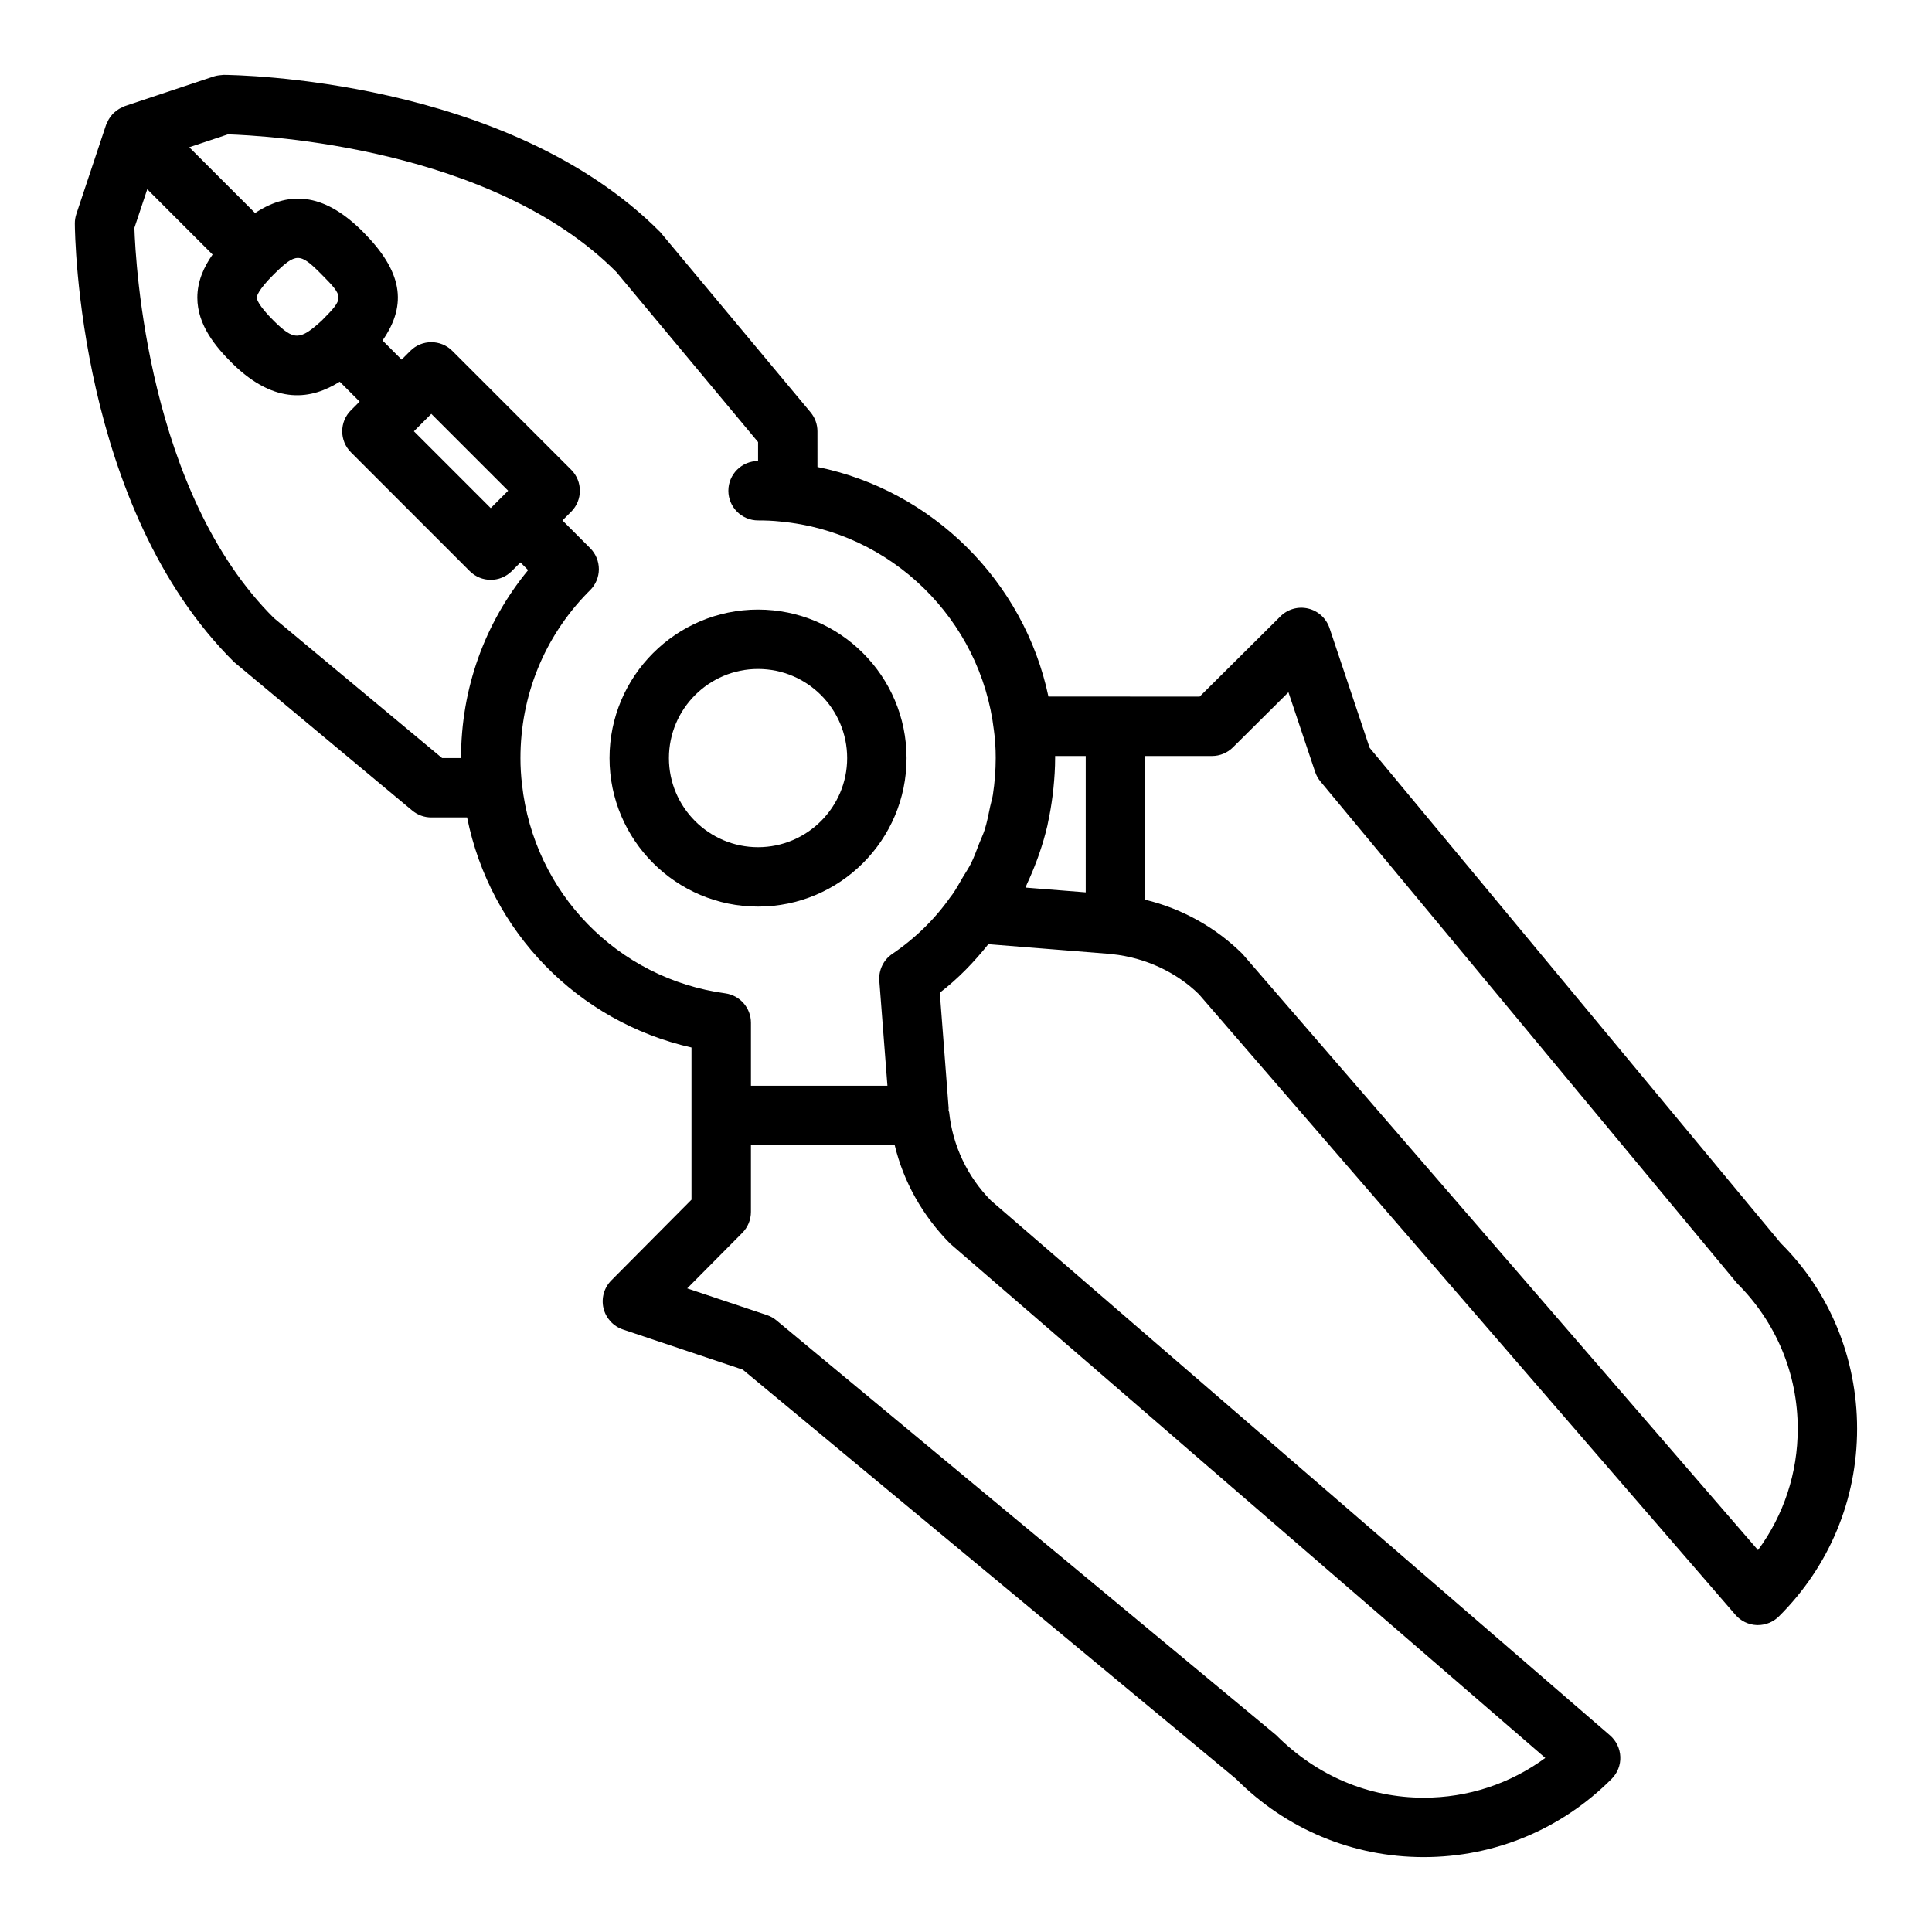 <?xml version="1.0" encoding="UTF-8"?>
<!-- Uploaded to: SVG Repo, www.svgrepo.com, Generator: SVG Repo Mixer Tools -->
<svg fill="#000000" width="800px" height="800px" version="1.1" viewBox="144 144 512 512" xmlns="http://www.w3.org/2000/svg">
 <g>
  <path d="m615.93 473.46-108.96-131.28-10.637-31.746c-0.867-2.582-3-4.535-5.652-5.164-2.644-0.629-5.434 0.148-7.359 2.078l-21.395 21.254-22.336-0.004h-17.742c-6.43-30.543-30.758-54.656-61.211-60.844l-0.004-9.453c0-1.844-0.645-3.621-1.828-5.039l-39.812-47.734c-40.48-40.809-112.7-41.672-115.76-41.691-0.766 0.074-1.711 0.129-2.527 0.402l-23.617 7.871c-0.211 0.074-0.395 0.207-0.598 0.293-0.309 0.133-0.613 0.27-0.898 0.434-0.289 0.172-0.543 0.371-0.801 0.566-0.27 0.203-0.52 0.41-0.758 0.637-0.234 0.234-0.434 0.488-0.637 0.746-0.203 0.27-0.395 0.531-0.566 0.812-0.172 0.285-0.301 0.59-0.434 0.898-0.086 0.203-0.219 0.387-0.293 0.598l-7.871 23.617c-0.266 0.816-0.41 1.668-0.402 2.527 0.016 3.055 0.883 75.281 42.195 116.21l47.23 39.359c1.418 1.18 3.199 1.824 5.039 1.824h9.492c6.078 30.285 29.34 54.16 59.465 60.969v40.328l-21.246 21.395c-1.922 1.93-2.699 4.715-2.078 7.359 0.629 2.644 2.582 4.785 5.164 5.652l31.746 10.637 130.71 108.44c13.281 13.359 30.93 20.727 49.703 20.742h0.055c18.789 0 36.48-7.367 49.805-20.734 1.543-1.551 2.379-3.668 2.289-5.848-0.086-2.18-1.07-4.234-2.723-5.668l-164.07-141.75c-6.234-6.305-10.164-14.602-11.066-23.379-0.023-0.195-0.133-0.363-0.164-0.559-0.016-0.188 0.055-0.395 0.023-0.574l-2.34-30.559c4.871-3.746 9.086-8.125 12.863-12.863l32.387 2.59c0.117 0.016 0.234 0.016 0.355 0.031 0.039 0.008 0.07 0.031 0.109 0.031 8.77 0.906 17.074 4.832 22.961 10.621l142.17 164.45c1.426 1.652 3.473 2.637 5.66 2.723h0.301c2.078 0 4.07-0.82 5.551-2.289 13.363-13.281 20.734-30.957 20.734-49.738s-7.371-36.457-20.23-49.184zm-349.75-128.57h-5.023l-44.539-37.078c-33.449-33.18-36.699-94-37-103.43l3.41-10.234 17.309 17.312c-2.305 3.273-4.039 7.082-4.039 11.414 0 7.305 4.938 13.129 9.266 17.422 11.492 11.297 21.152 9.469 28.473 4.856l5.269 5.273-2.305 2.305c-3.078 3.078-3.078 8.055 0 11.133l31.488 31.488c3.078 3.078 8.055 3.078 11.133 0l2.301-2.305 2.039 2.039c-11.516 13.98-17.781 31.43-17.781 49.805zm-54.137-122.02c0-0.285 0.219-1.898 4.566-6.211 5.816-5.715 6.871-5.731 12.492-0.055 6.094 6.148 6.133 6.336 0.148 12.375-5.793 5.281-7.375 5.273-12.633 0.109-4.363-4.324-4.574-5.938-4.574-6.219zm41.648 35.422 4.613-4.613 20.359 20.359-4.613 4.613zm142.19 215.36 157.64 136.22c-9.312 6.84-20.477 10.539-32.199 10.539h-0.039c-14.555-0.008-28.246-5.731-39.102-16.602l-132.41-109.89c-0.746-0.621-1.605-1.102-2.527-1.41l-21.129-7.078 14.602-14.711c1.465-1.473 2.289-3.473 2.289-5.551v-17.711h38.094c2.336 9.691 7.363 18.73 14.781 26.199zm11.246-119.05c-0.164 1.062-0.504 2.078-0.723 3.133-0.434 2.086-0.828 4.188-1.473 6.211-0.395 1.227-0.969 2.394-1.441 3.598-0.684 1.77-1.316 3.566-2.164 5.273-0.613 1.234-1.418 2.394-2.125 3.59-0.93 1.582-1.793 3.203-2.867 4.715-0.117 0.148-0.242 0.293-0.355 0.441-4.141 5.926-9.359 11.051-15.516 15.23-2.34 1.582-3.644 4.297-3.434 7.117l2.148 27.82h-36.168v-16.688c0-3.938-2.914-7.266-6.809-7.801-28.551-3.883-50.695-26.598-53.859-55.34-0.277-2.293-0.418-4.652-0.418-7.008 0-16.492 6.305-32.039 17.734-43.762l0.691-0.691c1.496-1.473 2.348-3.481 2.356-5.582 0.008-2.102-0.828-4.109-2.305-5.598l-7.344-7.344 2.305-2.305c3.078-3.078 3.078-8.055 0-11.133l-31.488-31.488c-3.078-3.078-8.055-3.078-11.133 0l-2.305 2.309-5.062-5.07c6.785-9.738 5.086-18.438-5.094-28.711-9.723-9.801-18.965-11.484-28.68-5.062l-17.441-17.434 10.234-3.418c9.422 0.293 70.133 3.434 102.97 36.504l37.535 45.043v5.023c-4.344 0-7.871 3.527-7.871 7.871s3.527 7.871 7.871 7.871c1.922 0 3.84 0.062 5.887 0.285 29.371 2.715 53.168 25.922 56.617 55.387 0.316 2.188 0.473 4.652 0.473 7.305 0 3.281-0.262 6.519-0.75 9.707zm24.602 25.883-15.965-1.266c0.164-0.34 0.277-0.699 0.434-1.047 0.922-1.969 1.754-3.961 2.512-5.992 0.227-0.629 0.473-1.242 0.684-1.883 0.844-2.457 1.582-4.945 2.172-7.477 0.078-0.332 0.125-0.668 0.195-0.992 0.496-2.266 0.875-4.559 1.172-6.871 0.086-0.691 0.172-1.379 0.242-2.078 0.266-2.641 0.445-5.301 0.445-7.984v-0.551h8.109zm178.16 174.3-136.65-158.02c-7.133-7.055-16.098-12.012-25.766-14.328l0.004-38.09h17.711c2.078 0 4.078-0.82 5.551-2.289l14.711-14.609 7.078 21.129c0.309 0.922 0.789 1.777 1.41 2.527l110.39 132.97c10.375 10.312 16.09 24.008 16.09 38.574 0 11.707-3.691 22.852-10.531 32.141z"/>
  <path d="m344.89 305.54c-21.703 0-39.359 17.656-39.359 39.359s17.656 39.359 39.359 39.359 39.359-17.656 39.359-39.359-17.656-39.359-39.359-39.359zm0 62.977c-13.02 0-23.617-10.598-23.617-23.617s10.598-23.617 23.617-23.617 23.617 10.598 23.617 23.617-10.598 23.617-23.617 23.617z"/>
 </g>
</svg>
